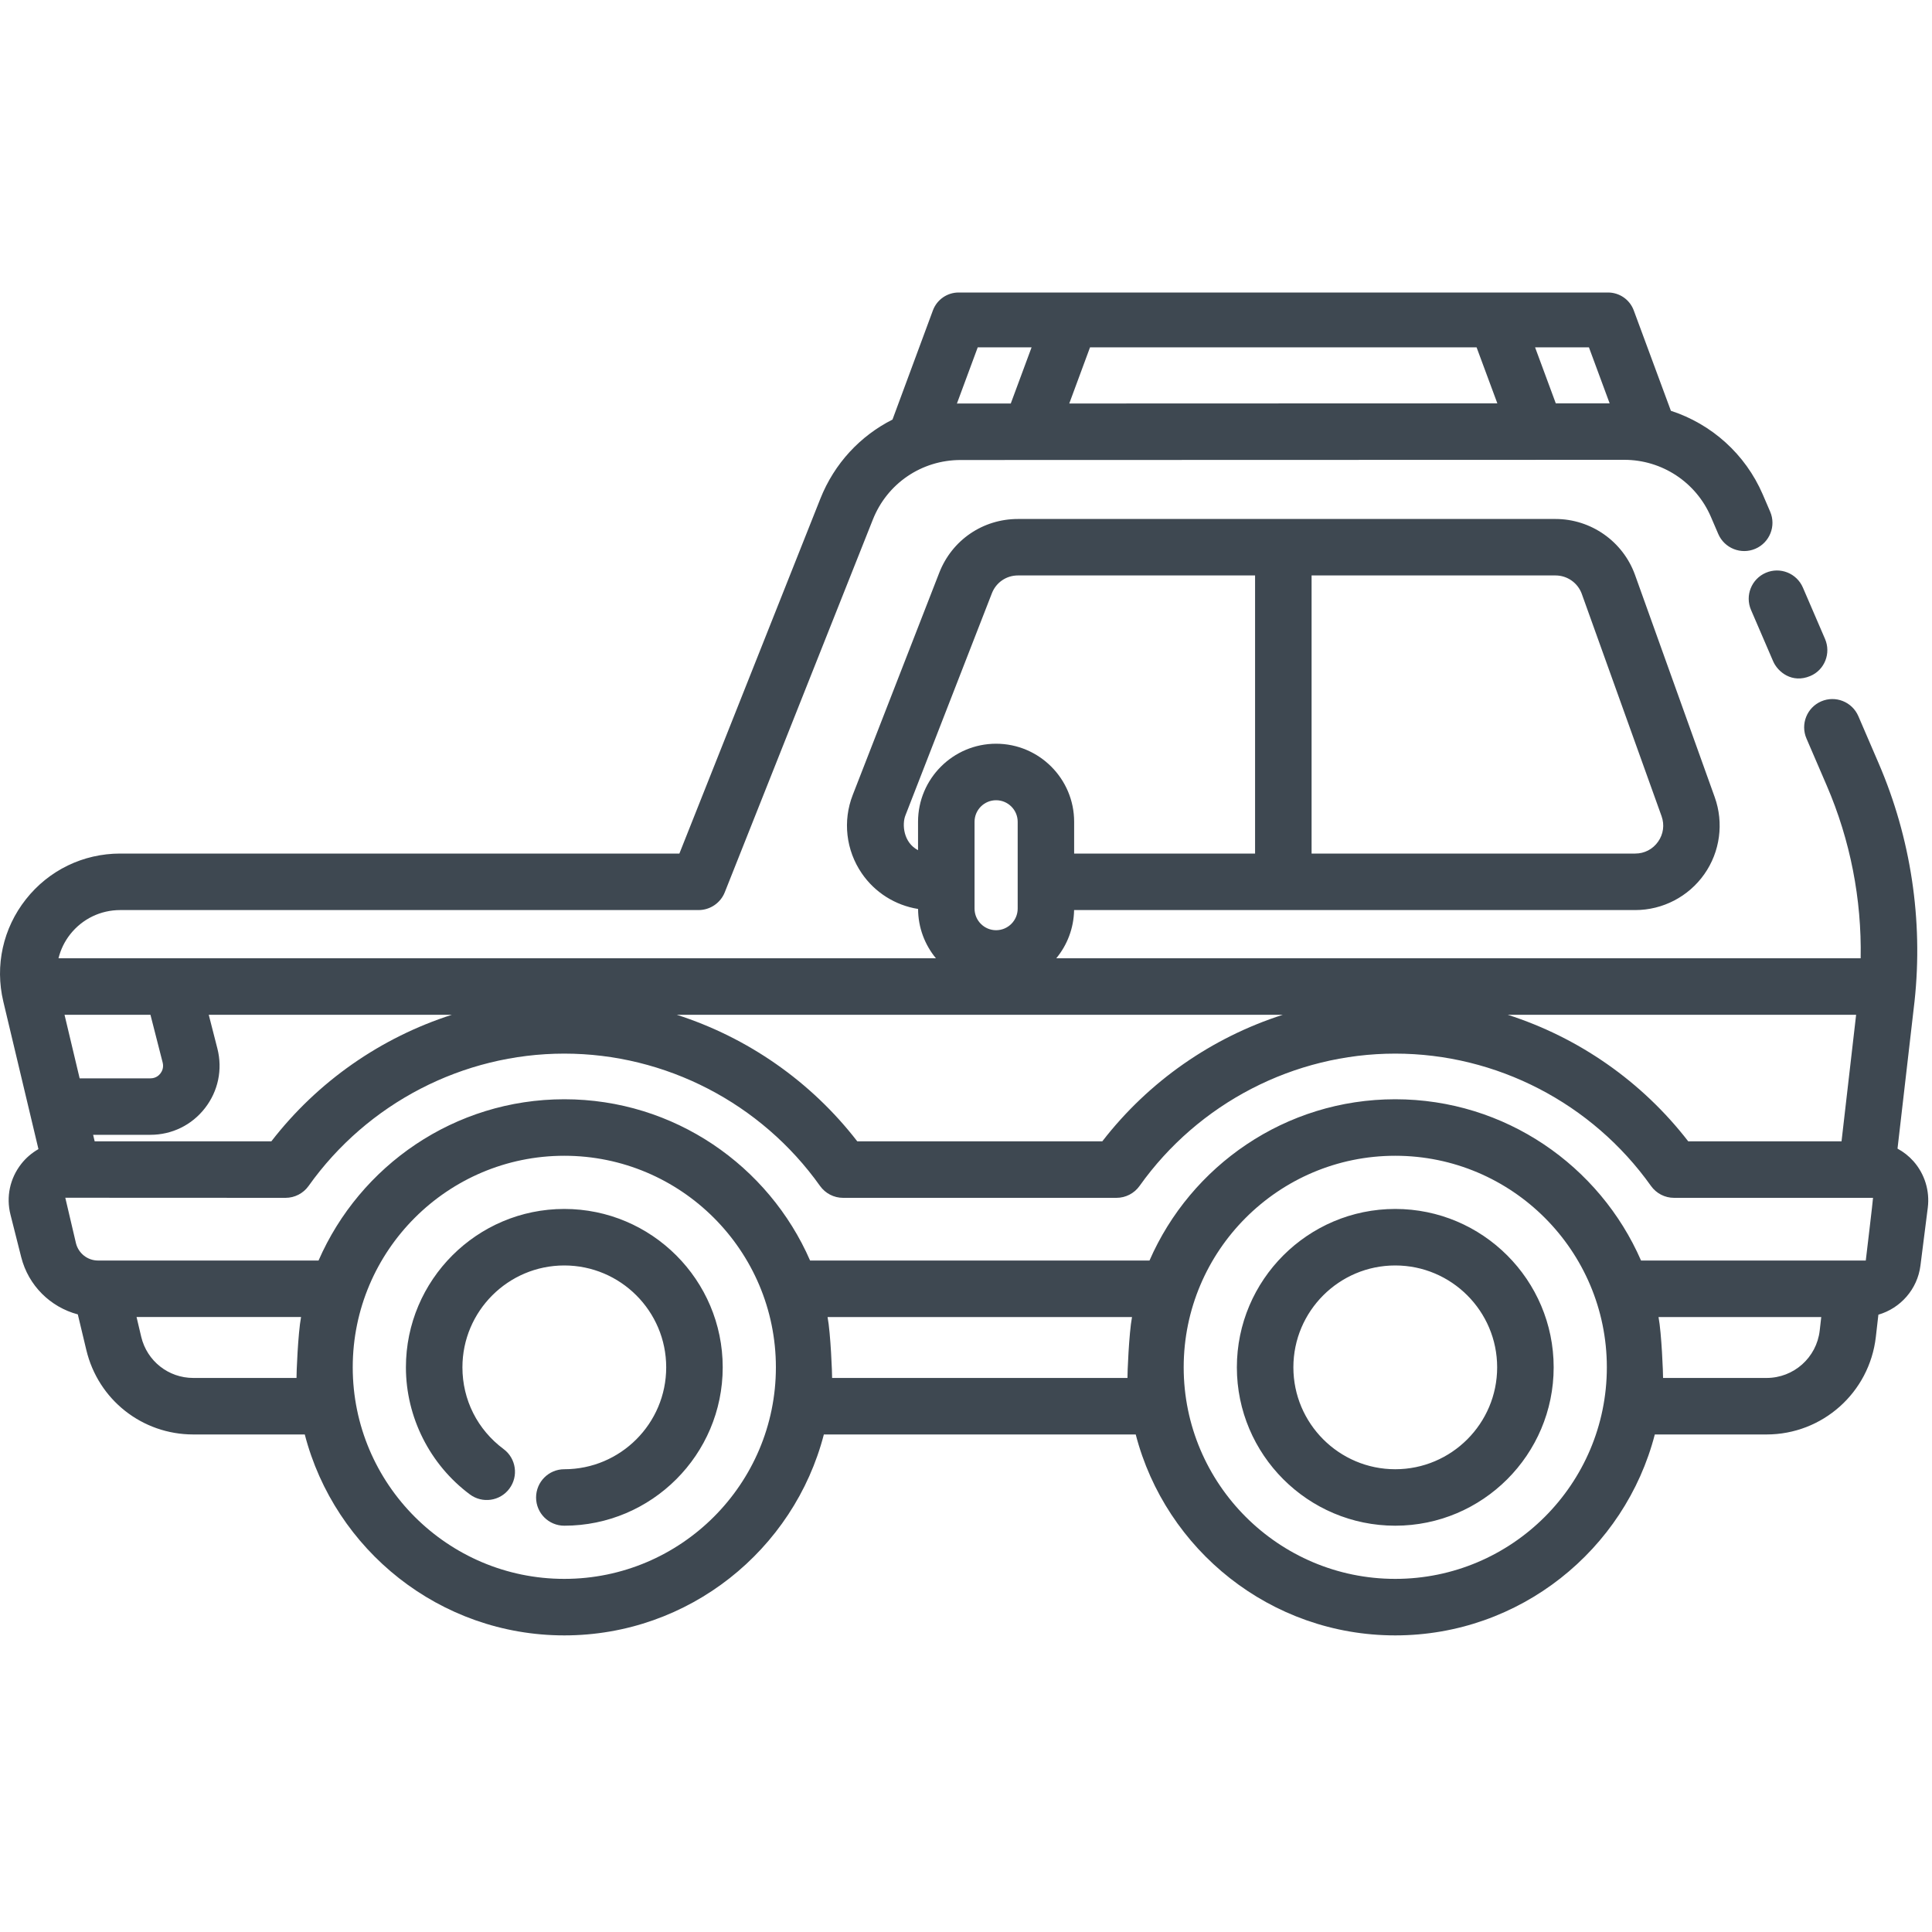 <?xml version="1.0" encoding="UTF-8"?>
<svg width="40px" height="40px" viewBox="0 0 40 40" version="1.1" xmlns="http://www.w3.org/2000/svg">
    <!-- Generator: Sketch 53.2 (72643) - https://sketchapp.com -->
    <title>Icons / Race / 4x4</title>
    <desc>Created with Sketch.</desc>
    <g id="Icons-/-Race-/-4x4" stroke="none" stroke-width="1" fill="none" fill-rule="evenodd">
        <path d="M11.683,25.03 C13.492,25.03 14.963,26.501 14.963,28.309 C14.963,30.117 13.492,31.588 11.683,31.588 C11.36,31.588 11.099,31.327 11.099,31.004 C11.099,30.681 11.36,30.419 11.683,30.419 C12.847,30.419 13.793,29.472 13.793,28.309 C13.793,27.146 12.847,26.2 11.683,26.2 C10.52,26.2 9.574,27.146 9.574,28.309 C9.574,28.982 9.885,29.599 10.427,30.002 C10.686,30.195 10.739,30.562 10.546,30.821 C10.353,31.08 9.987,31.133 9.728,30.94 C8.899,30.323 8.404,29.339 8.404,28.309 C8.404,26.501 9.875,25.03 11.683,25.03 Z M28.887,25.03 C30.696,25.03 32.167,26.501 32.167,28.309 C32.167,30.117 30.696,31.588 28.887,31.588 C27.079,31.588 25.608,30.117 25.608,28.309 C25.608,26.501 27.079,25.03 28.887,25.03 Z M28.887,30.419 C30.051,30.419 30.997,29.472 30.997,28.309 C30.997,27.146 30.051,26.2 28.887,26.2 C27.724,26.2 26.778,27.146 26.778,28.309 C26.778,29.472 27.724,30.419 28.887,30.419 Z M39.617,24.043 C39.849,24.306 39.956,24.655 39.913,25.002 L39.761,26.201 C39.699,26.693 39.347,27.086 38.89,27.219 L38.837,27.682 C38.704,28.832 37.732,29.699 36.575,29.699 L34.261,29.699 C33.643,32.088 31.468,33.859 28.887,33.859 C26.307,33.859 24.132,32.088 23.514,29.699 L17.057,29.699 C16.439,32.088 14.264,33.859 11.684,33.859 C9.103,33.859 6.928,32.088 6.31,29.699 L4.002,29.699 C2.943,29.699 2.032,28.979 1.787,27.949 L1.611,27.213 C1.044,27.063 0.588,26.617 0.439,26.027 L0.217,25.148 C0.124,24.78 0.205,24.399 0.438,24.1 C0.537,23.972 0.66,23.869 0.796,23.791 L0.069,20.737 C-0.109,19.992 0.062,19.219 0.537,18.618 C1.011,18.017 1.723,17.672 2.489,17.672 L14.066,17.672 L16.985,10.324 C17.275,9.594 17.812,9.023 18.478,8.687 L19.315,6.426 C19.398,6.203 19.61,6.056 19.848,6.056 L22.173,6.056 L30.967,6.056 L33.292,6.056 C33.53,6.056 33.742,6.203 33.825,6.426 L34.594,8.505 C35.433,8.778 36.134,9.398 36.496,10.237 L36.649,10.593 C36.777,10.889 36.64,11.233 36.344,11.361 C36.047,11.489 35.703,11.352 35.575,11.056 L35.422,10.7 C35.113,9.983 34.409,9.52 33.628,9.52 C33.628,9.52 33.628,9.52 33.628,9.52 L19.887,9.524 C19.082,9.524 18.369,10.008 18.072,10.756 L15.006,18.473 C14.918,18.695 14.702,18.842 14.463,18.842 L2.489,18.842 C2.083,18.842 1.706,19.024 1.454,19.343 C1.336,19.492 1.255,19.662 1.211,19.84 L19.377,19.84 C19.148,19.562 19.009,19.206 19.008,18.819 C18.538,18.744 18.114,18.48 17.841,18.08 C17.515,17.603 17.445,16.997 17.655,16.459 L19.446,11.859 C19.709,11.182 20.349,10.745 21.075,10.745 L32.205,10.745 C32.941,10.745 33.602,11.21 33.851,11.902 L35.501,16.503 C35.693,17.038 35.613,17.635 35.286,18.099 C34.959,18.564 34.424,18.842 33.856,18.842 L22.238,18.842 C22.231,19.22 22.094,19.568 21.869,19.84 L38.523,19.84 C38.546,18.617 38.308,17.394 37.821,16.265 L37.401,15.29 C37.273,14.993 37.41,14.649 37.706,14.521 C38.002,14.393 38.347,14.53 38.475,14.827 L38.895,15.802 C39.562,17.349 39.819,19.052 39.639,20.726 L39.286,23.781 C39.41,23.848 39.522,23.936 39.617,24.043 Z M32.897,7.191 L31.782,7.191 L32.211,8.351 L33.326,8.351 L32.897,7.191 Z M22.568,7.191 L22.138,8.354 L31.001,8.351 L30.571,7.191 L30.571,7.191 L22.568,7.191 Z M20.243,7.191 L19.812,8.355 C19.837,8.355 19.862,8.354 19.887,8.354 L20.927,8.354 L21.358,7.191 L20.243,7.191 Z M38.429,21.01 L31.216,21.01 C32.681,21.48 33.992,22.387 34.953,23.63 L38.127,23.63 L38.429,21.01 Z M27.155,11.914 L27.155,17.672 L33.856,17.672 C34.047,17.672 34.219,17.582 34.329,17.426 C34.439,17.27 34.465,17.078 34.401,16.898 L32.75,12.298 C32.668,12.068 32.449,11.914 32.205,11.914 L27.155,11.914 Z M19.007,17.014 C19.007,16.123 19.732,15.398 20.623,15.398 C21.514,15.398 22.239,16.123 22.239,17.014 L22.239,17.672 L25.985,17.672 L25.985,11.914 L21.075,11.914 C20.835,11.914 20.623,12.059 20.536,12.283 L18.745,16.884 C18.674,17.064 18.701,17.443 19.007,17.602 L19.007,17.014 Z M21.07,17.014 C21.07,16.768 20.869,16.568 20.623,16.568 C20.377,16.568 20.177,16.768 20.177,17.014 L20.177,18.812 C20.177,19.058 20.377,19.259 20.623,19.259 C20.869,19.259 21.07,19.058 21.07,18.812 L21.07,17.014 Z M26.559,21.01 L14.012,21.01 C15.477,21.48 16.788,22.387 17.749,23.63 L22.822,23.63 C23.783,22.387 25.094,21.48 26.559,21.01 Z M4.244,22.942 C3.971,23.294 3.559,23.495 3.114,23.495 L1.928,23.495 L1.96,23.63 L5.618,23.63 C6.579,22.387 7.89,21.48 9.355,21.01 L4.322,21.01 L4.501,21.71 C4.611,22.142 4.517,22.591 4.244,22.942 Z M3.115,21.01 L1.336,21.01 L1.649,22.326 L3.114,22.326 C3.226,22.326 3.292,22.263 3.321,22.225 C3.35,22.187 3.395,22.108 3.368,22 L3.115,21.01 Z M6.139,28.529 C6.136,28.456 6.169,27.605 6.233,27.267 L2.827,27.267 L2.924,27.678 C3.044,28.179 3.487,28.529 4.002,28.529 L4.002,28.529 L6.139,28.529 Z M11.683,32.689 C14.099,32.689 16.064,30.724 16.064,28.309 C16.064,25.894 14.099,23.929 11.683,23.929 C9.268,23.929 7.303,25.894 7.303,28.309 C7.303,30.724 9.268,32.689 11.683,32.689 Z M23.343,28.529 C23.34,28.456 23.373,27.605 23.437,27.268 L17.134,27.268 C17.198,27.605 17.23,28.456 17.228,28.529 L23.343,28.529 Z M28.887,32.689 C31.303,32.689 33.268,30.724 33.268,28.309 C33.268,25.894 31.303,23.929 28.887,23.929 C26.472,23.929 24.507,25.894 24.507,28.309 C24.507,30.724 26.472,32.689 28.887,32.689 Z M37.675,27.549 L37.707,27.268 L34.338,27.268 C34.402,27.605 34.434,28.456 34.432,28.529 L36.575,28.529 C37.137,28.529 37.61,28.108 37.675,27.549 Z M38.629,26.098 C38.629,26.098 38.784,24.8 38.779,24.8 L34.659,24.8 C34.469,24.8 34.292,24.708 34.182,24.554 C32.962,22.838 30.982,21.814 28.887,21.814 C26.793,21.814 24.813,22.838 23.593,24.554 C23.483,24.708 23.305,24.8 23.116,24.8 L17.455,24.8 C17.265,24.8 17.088,24.708 16.978,24.554 C15.758,22.838 13.778,21.814 11.683,21.814 C9.588,21.814 7.609,22.838 6.389,24.554 C6.279,24.708 6.101,24.8 5.912,24.8 L1.352,24.798 L1.573,25.741 C1.626,25.951 1.814,26.098 2.031,26.098 L6.595,26.098 C7.451,24.135 9.409,22.759 11.684,22.759 C13.958,22.759 15.916,24.135 16.772,26.098 L23.799,26.098 C24.655,24.135 26.613,22.759 28.887,22.759 C31.162,22.759 33.12,24.135 33.976,26.098 L38.629,26.098 Z M37.785,13.228 C37.913,13.524 37.778,13.871 37.48,13.996 C37.102,14.155 36.807,13.912 36.711,13.691 L36.253,12.628 C36.125,12.331 36.262,11.987 36.559,11.859 C36.855,11.731 37.199,11.868 37.327,12.165 L37.785,13.228 Z" id="Combined-Shape" fill="#3E4851"></path>
    </g>
</svg>